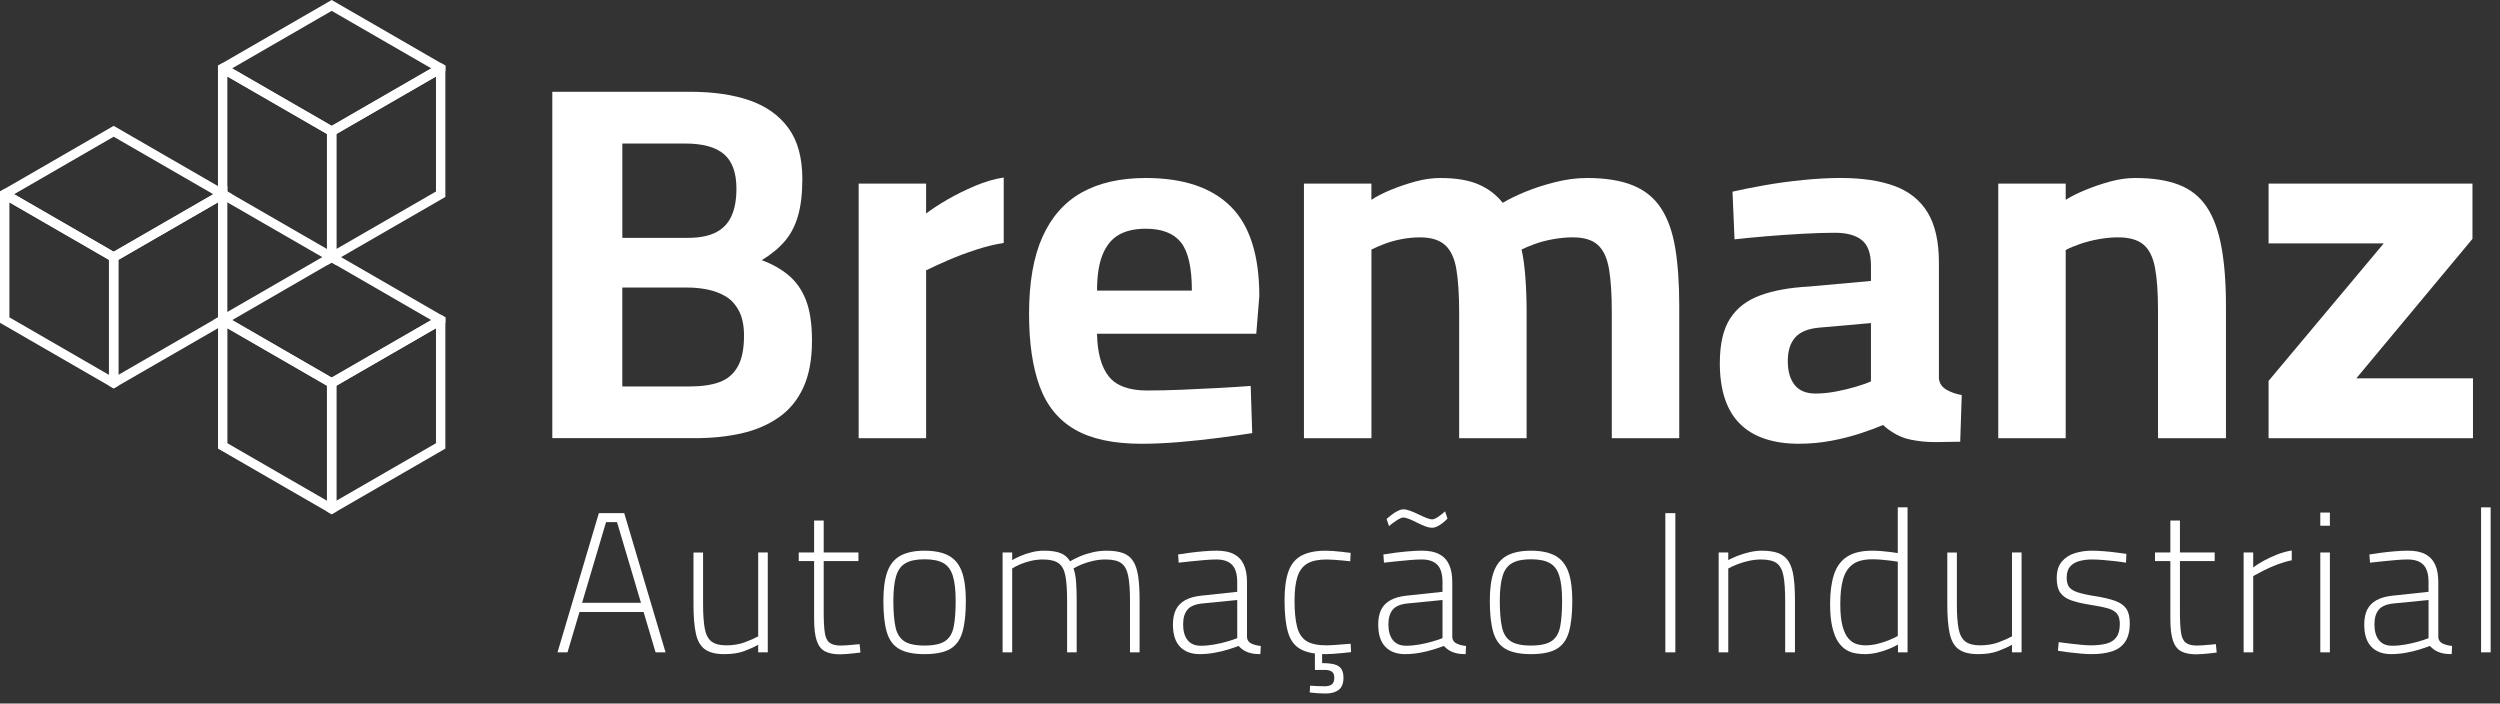 <svg width="199" height="56" viewBox="0 0 199 56" fill="none" xmlns="http://www.w3.org/2000/svg">
<rect x="0" y="0" width="199" height="56" fill="#333333" stroke="none"/>
<path d="M43.964 34.88V7.306H54.945C56.775 7.306 58.349 7.535 59.668 7.992C60.987 8.45 62.016 9.183 62.756 10.192C63.496 11.202 63.866 12.553 63.866 14.249C63.866 15.407 63.752 16.383 63.523 17.177C63.294 17.971 62.944 18.644 62.473 19.195C62.002 19.746 61.389 20.251 60.637 20.709C61.445 21.005 62.151 21.402 62.756 21.9C63.361 22.398 63.826 23.058 64.149 23.878C64.472 24.7 64.634 25.783 64.634 27.128C64.634 28.609 64.404 29.847 63.947 30.842C63.49 31.838 62.838 32.632 61.99 33.223C61.142 33.816 60.153 34.239 59.022 34.495C57.892 34.751 56.653 34.878 55.308 34.878H43.964V34.88ZM49.536 18.934H54.744C55.659 18.934 56.399 18.792 56.965 18.51C57.53 18.227 57.947 17.797 58.216 17.219C58.485 16.64 58.62 15.907 58.62 15.019C58.62 13.754 58.29 12.839 57.63 12.273C56.971 11.708 55.941 11.425 54.542 11.425H49.537V18.935L49.536 18.934ZM49.536 30.762H54.905C55.846 30.762 56.634 30.649 57.266 30.419C57.898 30.191 58.383 29.781 58.719 29.188C59.056 28.596 59.224 27.775 59.224 26.725C59.224 25.917 59.089 25.259 58.82 24.747C58.551 24.237 58.201 23.852 57.771 23.596C57.34 23.341 56.862 23.159 56.338 23.051C55.813 22.944 55.295 22.89 54.783 22.89H49.535V30.762H49.536Z" fill="white"/>
<path d="M68.349 34.88V14.614H73.718V16.996C74.176 16.646 74.741 16.276 75.414 15.886C76.086 15.496 76.82 15.133 77.615 14.796C78.408 14.46 79.169 14.238 79.896 14.13V19.338C79.196 19.446 78.456 19.628 77.675 19.883C76.894 20.139 76.161 20.415 75.475 20.711C74.789 21.007 74.204 21.276 73.719 21.519V34.882H68.35L68.349 34.88Z" fill="white"/>
<path d="M90.875 35.324C88.641 35.324 86.872 34.946 85.567 34.194C84.261 33.44 83.326 32.296 82.761 30.762C82.196 29.229 81.913 27.305 81.913 24.989C81.913 22.486 82.269 20.441 82.983 18.852C83.696 17.265 84.739 16.087 86.112 15.32C87.484 14.553 89.18 14.169 91.199 14.169C94.186 14.169 96.44 14.922 97.96 16.43C99.481 17.938 100.241 20.319 100.241 23.575L100 26.563H87.323C87.35 28.07 87.659 29.2 88.251 29.954C88.843 30.707 89.866 31.084 91.319 31.084C92.153 31.084 93.069 31.064 94.065 31.023C95.06 30.983 96.049 30.936 97.032 30.882C98.014 30.828 98.855 30.775 99.555 30.72L99.677 34.475C99.003 34.583 98.155 34.704 97.133 34.838C96.111 34.973 95.054 35.087 93.964 35.181C92.874 35.275 91.845 35.323 90.876 35.323L90.875 35.324ZM87.323 23.132H94.873C94.873 21.302 94.583 20.023 94.004 19.296C93.425 18.57 92.491 18.206 91.199 18.206C90.337 18.206 89.624 18.368 89.059 18.691C88.494 19.014 88.063 19.539 87.767 20.265C87.471 20.992 87.324 21.948 87.324 23.132H87.323Z" fill="white"/>
<path d="M103.794 34.88V14.614H109.163V15.905C109.566 15.636 110.078 15.374 110.697 15.118C111.316 14.863 111.969 14.64 112.655 14.452C113.342 14.264 114.008 14.169 114.653 14.169C115.891 14.169 116.9 14.337 117.681 14.674C118.461 15.01 119.107 15.502 119.619 16.147C120.104 15.852 120.709 15.555 121.435 15.259C122.162 14.963 122.955 14.707 123.818 14.492C124.679 14.277 125.514 14.169 126.32 14.169C127.8 14.169 129.018 14.365 129.974 14.754C130.929 15.144 131.676 15.75 132.215 16.57C132.753 17.392 133.13 18.441 133.345 19.72C133.56 20.998 133.668 22.539 133.668 24.342V34.879H128.299V24.827C128.299 23.428 128.225 22.29 128.078 21.416C127.929 20.541 127.633 19.901 127.189 19.498C126.746 19.094 126.08 18.893 125.191 18.893C124.707 18.893 124.195 18.941 123.657 19.034C123.119 19.129 122.627 19.256 122.184 19.418C121.739 19.579 121.383 19.727 121.114 19.862C121.249 20.427 121.349 21.154 121.417 22.042C121.484 22.93 121.518 23.858 121.518 24.828V34.88H116.149V24.909C116.149 23.483 116.075 22.325 115.928 21.437C115.779 20.549 115.476 19.902 115.019 19.499C114.562 19.095 113.902 18.894 113.041 18.894C112.557 18.894 112.065 18.941 111.568 19.035C111.07 19.13 110.612 19.257 110.195 19.419C109.778 19.58 109.434 19.728 109.166 19.863V34.881H103.797L103.794 34.88Z" fill="white"/>
<path d="M143.236 35.324C141.137 35.324 139.555 34.792 138.492 33.729C137.429 32.666 136.898 31.058 136.898 28.905C136.898 27.398 137.166 26.221 137.706 25.372C138.244 24.524 139.044 23.906 140.108 23.515C141.171 23.125 142.469 22.889 144.004 22.808L148.929 22.364V21.153C148.929 20.184 148.687 19.505 148.203 19.113C147.718 18.724 147.005 18.528 146.063 18.528C145.31 18.528 144.442 18.555 143.459 18.609C142.476 18.663 141.507 18.73 140.552 18.811C139.596 18.891 138.769 18.972 138.069 19.052L137.907 15.257C138.607 15.095 139.447 14.928 140.43 14.752C141.412 14.577 142.442 14.436 143.518 14.329C144.595 14.222 145.591 14.167 146.506 14.167C148.227 14.167 149.668 14.383 150.826 14.813C151.983 15.245 152.857 15.951 153.45 16.933C154.042 17.916 154.338 19.241 154.338 20.91V30.154C154.392 30.532 154.593 30.821 154.943 31.023C155.293 31.224 155.697 31.366 156.155 31.446L156.033 35.16C155.602 35.16 155.179 35.167 154.762 35.18C154.344 35.194 153.947 35.194 153.571 35.18C153.193 35.166 152.857 35.133 152.561 35.079C151.942 34.999 151.41 34.837 150.966 34.594C150.523 34.351 150.165 34.096 149.897 33.828C149.465 34.016 148.887 34.231 148.16 34.474C147.434 34.716 146.646 34.918 145.799 35.079C144.951 35.24 144.096 35.321 143.235 35.321L143.236 35.324ZM144.528 31.326C145.038 31.326 145.577 31.273 146.142 31.165C146.707 31.058 147.239 30.93 147.737 30.782C148.235 30.634 148.632 30.493 148.928 30.358V25.716L144.811 26.079C143.922 26.159 143.283 26.422 142.893 26.866C142.503 27.31 142.308 27.936 142.308 28.743C142.308 29.551 142.489 30.183 142.853 30.641C143.216 31.099 143.774 31.328 144.529 31.328L144.528 31.326Z" fill="white"/>
<path d="M159.061 34.88V14.614H164.43V15.905C164.86 15.636 165.385 15.374 166.004 15.118C166.623 14.863 167.276 14.64 167.962 14.452C168.649 14.264 169.315 14.169 169.96 14.169C171.359 14.169 172.524 14.351 173.453 14.714C174.381 15.077 175.114 15.662 175.652 16.47C176.191 17.278 176.581 18.334 176.824 19.639C177.065 20.945 177.187 22.526 177.187 24.383V34.879H171.777V24.665C171.777 23.266 171.696 22.142 171.535 21.294C171.373 20.446 171.064 19.834 170.607 19.458C170.149 19.081 169.477 18.893 168.588 18.893C168.104 18.893 167.599 18.941 167.074 19.034C166.549 19.129 166.051 19.256 165.581 19.418C165.11 19.579 164.726 19.741 164.43 19.902V34.88H159.061Z" fill="white"/>
<path d="M180.579 34.88V30.318L189.743 19.377H180.579V14.614H196.808V19.014L187.563 30.116H196.849V34.88H180.58H180.579Z" fill="white"/>
<path d="M44.378 51.926L47.669 40.846H49.688L52.978 51.926H52.184L51.23 48.715H46.127L45.173 51.926H44.379H44.378ZM46.333 47.984H51.022L49.115 41.562H48.241L46.334 47.984H46.333Z" fill="white"/>
<path d="M57.649 52.069C56.982 52.069 56.471 51.942 56.116 51.688C55.761 51.433 55.52 51.015 55.393 50.432C55.266 49.85 55.202 49.076 55.202 48.112V43.979H55.965V48.096C55.965 48.912 56.01 49.559 56.1 50.035C56.19 50.512 56.367 50.853 56.632 51.06C56.897 51.266 57.289 51.369 57.808 51.369C58.359 51.369 58.854 51.287 59.295 51.123C59.734 50.958 60.086 50.802 60.352 50.654V43.978H61.115V51.926H60.352V51.322C60.056 51.491 59.69 51.658 59.255 51.822C58.821 51.987 58.286 52.069 57.65 52.069H57.649Z" fill="white"/>
<path d="M66.869 52.084C66.371 52.084 65.971 52.005 65.669 51.846C65.367 51.688 65.147 51.404 65.01 50.995C64.872 50.587 64.803 50.002 64.803 49.239V44.662H63.58V43.978H64.803V41.435H65.566V43.978H68.332V44.662H65.566V48.699C65.566 49.42 65.595 49.974 65.653 50.36C65.711 50.747 65.838 51.015 66.034 51.163C66.231 51.311 66.525 51.386 66.917 51.386C67.023 51.386 67.165 51.381 67.346 51.369C67.526 51.359 67.714 51.343 67.91 51.322C68.106 51.3 68.278 51.284 68.427 51.274L68.49 51.941C68.342 51.962 68.167 51.983 67.966 52.005C67.764 52.026 67.565 52.045 67.37 52.06C67.174 52.077 67.007 52.084 66.869 52.084Z" fill="white"/>
<path d="M73.592 52.069C72.723 52.069 72.05 51.931 71.573 51.656C71.096 51.381 70.767 50.931 70.587 50.305C70.406 49.68 70.317 48.854 70.317 47.825C70.317 46.862 70.423 46.087 70.635 45.505C70.847 44.923 71.193 44.498 71.676 44.234C72.158 43.969 72.796 43.836 73.592 43.836C74.387 43.836 75.041 43.969 75.523 44.234C76.005 44.498 76.352 44.923 76.564 45.505C76.776 46.088 76.882 46.862 76.882 47.825C76.882 48.853 76.793 49.68 76.612 50.305C76.431 50.931 76.106 51.381 75.635 51.656C75.163 51.931 74.483 52.069 73.592 52.069ZM73.592 51.386C74.323 51.386 74.866 51.269 75.221 51.036C75.576 50.802 75.806 50.424 75.912 49.899C76.018 49.374 76.071 48.683 76.071 47.824C76.071 46.966 75.996 46.328 75.848 45.846C75.7 45.364 75.447 45.021 75.093 44.821C74.738 44.62 74.237 44.519 73.591 44.519C72.945 44.519 72.457 44.619 72.097 44.821C71.736 45.022 71.482 45.364 71.334 45.846C71.186 46.328 71.111 46.988 71.111 47.824C71.111 48.661 71.166 49.374 71.278 49.899C71.39 50.424 71.62 50.802 71.969 51.036C72.319 51.269 72.859 51.386 73.591 51.386H73.592Z" fill="white"/>
<path d="M79.807 51.926V43.978H80.57V44.583C80.749 44.477 80.975 44.366 81.246 44.249C81.516 44.132 81.812 44.035 82.136 43.955C82.459 43.875 82.774 43.835 83.081 43.835C83.654 43.835 84.098 43.899 84.417 44.026C84.735 44.153 84.989 44.37 85.18 44.678C85.392 44.551 85.651 44.421 85.959 44.289C86.266 44.157 86.605 44.048 86.976 43.963C87.347 43.878 87.712 43.836 88.072 43.836C88.613 43.836 89.055 43.9 89.399 44.027C89.743 44.154 90.011 44.368 90.202 44.67C90.394 44.973 90.525 45.375 90.6 45.879C90.674 46.383 90.711 47.01 90.711 47.762V51.927H89.948V47.81C89.948 46.974 89.9 46.316 89.805 45.839C89.709 45.362 89.526 45.025 89.256 44.829C88.985 44.633 88.57 44.535 88.008 44.535C87.669 44.535 87.335 44.572 87.007 44.646C86.679 44.72 86.379 44.813 86.11 44.924C85.839 45.035 85.619 45.144 85.45 45.25C85.556 45.536 85.625 45.896 85.657 46.331C85.688 46.766 85.704 47.253 85.704 47.794V51.927H84.942V47.825C84.942 46.977 84.897 46.315 84.807 45.839C84.717 45.362 84.533 45.025 84.258 44.829C83.983 44.633 83.569 44.535 83.018 44.535C82.689 44.535 82.369 44.572 82.056 44.646C81.744 44.72 81.458 44.813 81.198 44.924C80.938 45.035 80.728 45.144 80.57 45.25V51.926H79.807Z" fill="white"/>
<path d="M95.511 52.069C94.833 52.069 94.306 51.873 93.93 51.481C93.553 51.089 93.366 50.501 93.366 49.716C93.366 49.239 93.445 48.843 93.604 48.524C93.763 48.206 94.012 47.954 94.35 47.769C94.69 47.584 95.124 47.464 95.654 47.411L98.482 47.109V46.33C98.482 45.694 98.345 45.236 98.069 44.955C97.794 44.674 97.38 44.534 96.829 44.534C96.554 44.534 96.233 44.55 95.868 44.582C95.502 44.613 95.139 44.648 94.779 44.685C94.418 44.722 94.101 44.757 93.825 44.788L93.777 44.136C94.031 44.094 94.338 44.049 94.698 44.001C95.059 43.953 95.43 43.914 95.811 43.882C96.193 43.849 96.543 43.834 96.86 43.834C97.421 43.834 97.877 43.927 98.227 44.112C98.577 44.298 98.836 44.573 99.006 44.939C99.175 45.304 99.261 45.768 99.261 46.33V50.733C99.282 50.967 99.404 51.134 99.626 51.234C99.849 51.335 100.092 51.396 100.357 51.417L100.326 52.069C100.198 52.069 100.071 52.063 99.944 52.053C99.817 52.042 99.698 52.023 99.587 51.997C99.476 51.971 99.367 51.936 99.261 51.894C99.133 51.842 99.014 51.775 98.903 51.695C98.792 51.616 98.689 51.523 98.593 51.417C98.371 51.502 98.09 51.598 97.751 51.703C97.412 51.809 97.046 51.896 96.654 51.965C96.263 52.034 95.881 52.068 95.51 52.068L95.511 52.069ZM95.575 51.402C95.925 51.402 96.28 51.37 96.64 51.306C97.001 51.242 97.345 51.163 97.674 51.068C98.001 50.972 98.272 50.883 98.484 50.798V47.761L95.735 48.032C95.162 48.085 94.76 48.249 94.526 48.524C94.293 48.8 94.177 49.191 94.177 49.7C94.177 50.24 94.296 50.659 94.534 50.955C94.772 51.252 95.119 51.401 95.575 51.401V51.402Z" fill="white"/>
<path d="M105.509 52.069C104.651 52.069 103.983 51.934 103.506 51.664C103.029 51.393 102.7 50.943 102.521 50.313C102.34 49.683 102.25 48.843 102.25 47.794C102.25 46.819 102.356 46.042 102.568 45.465C102.781 44.888 103.13 44.472 103.617 44.217C104.105 43.963 104.74 43.836 105.524 43.836C105.683 43.836 105.882 43.844 106.12 43.86C106.358 43.876 106.605 43.9 106.859 43.931C107.113 43.963 107.33 43.99 107.511 44.011L107.479 44.678C107.299 44.657 107.092 44.636 106.86 44.614C106.627 44.593 106.396 44.574 106.169 44.559C105.941 44.542 105.753 44.535 105.605 44.535C104.948 44.535 104.436 44.641 104.071 44.853C103.706 45.065 103.443 45.41 103.284 45.887C103.126 46.364 103.046 46.999 103.046 47.794C103.046 48.663 103.112 49.36 103.245 49.884C103.377 50.408 103.624 50.787 103.984 51.02C104.345 51.254 104.885 51.37 105.606 51.37C105.754 51.37 105.942 51.363 106.17 51.346C106.397 51.33 106.633 51.312 106.877 51.291C107.121 51.27 107.332 51.254 107.513 51.243L107.544 51.91C107.343 51.931 107.115 51.955 106.861 51.982C106.607 52.009 106.357 52.03 106.114 52.046C105.87 52.062 105.669 52.07 105.51 52.07L105.509 52.069ZM105.573 55.2C105.319 55.2 105.069 55.192 104.827 55.176C104.583 55.16 104.392 55.142 104.254 55.121L104.285 54.581C104.423 54.591 104.611 54.602 104.849 54.612C105.088 54.623 105.292 54.628 105.461 54.628C105.695 54.628 105.877 54.578 106.01 54.477C106.142 54.377 106.209 54.199 106.209 53.945C106.209 53.712 106.143 53.55 106.01 53.46C105.877 53.37 105.695 53.325 105.461 53.325H104.667V51.91H105.24V52.784C105.631 52.784 105.952 52.816 106.201 52.88C106.45 52.944 106.635 53.059 106.758 53.23C106.879 53.399 106.94 53.638 106.94 53.945C106.94 54.4 106.813 54.724 106.559 54.914C106.305 55.105 105.976 55.2 105.573 55.2Z" fill="white"/>
<path d="M111.851 52.069C111.173 52.069 110.646 51.873 110.27 51.481C109.893 51.089 109.706 50.501 109.706 49.716C109.706 49.239 109.785 48.843 109.944 48.524C110.103 48.206 110.352 47.954 110.691 47.769C111.03 47.584 111.464 47.464 111.994 47.411L114.823 47.109V46.33C114.823 45.694 114.685 45.236 114.41 44.955C114.134 44.674 113.72 44.534 113.17 44.534C112.894 44.534 112.573 44.55 112.208 44.582C111.843 44.613 111.479 44.648 111.119 44.685C110.759 44.722 110.441 44.757 110.165 44.788L110.117 44.136C110.371 44.094 110.678 44.049 111.039 44.001C111.399 43.953 111.77 43.914 112.151 43.882C112.533 43.849 112.883 43.834 113.2 43.834C113.761 43.834 114.217 43.927 114.567 44.112C114.917 44.298 115.176 44.573 115.346 44.939C115.516 45.304 115.601 45.768 115.601 46.33V50.733C115.622 50.967 115.744 51.134 115.966 51.234C116.189 51.335 116.432 51.396 116.697 51.417L116.666 52.069C116.539 52.069 116.411 52.063 116.284 52.053C116.157 52.042 116.038 52.023 115.927 51.997C115.816 51.971 115.707 51.936 115.601 51.894C115.474 51.842 115.354 51.775 115.243 51.695C115.132 51.616 115.029 51.523 114.933 51.417C114.711 51.502 114.43 51.598 114.091 51.703C113.752 51.809 113.387 51.896 112.995 51.965C112.603 52.034 112.221 52.068 111.85 52.068L111.851 52.069ZM113.998 42.007C113.828 42.007 113.64 41.967 113.433 41.888C113.227 41.808 113.015 41.713 112.798 41.602C112.581 41.491 112.374 41.395 112.178 41.316C111.982 41.236 111.821 41.196 111.694 41.196C111.577 41.196 111.402 41.274 111.169 41.427C110.935 41.581 110.734 41.732 110.564 41.88L110.373 41.307C110.49 41.201 110.628 41.087 110.786 40.966C110.945 40.845 111.107 40.743 111.271 40.664C111.435 40.584 111.586 40.544 111.724 40.544C111.872 40.544 112.052 40.584 112.264 40.664C112.477 40.743 112.691 40.836 112.908 40.942C113.125 41.048 113.331 41.141 113.527 41.22C113.723 41.3 113.885 41.34 114.012 41.34C114.128 41.34 114.29 41.268 114.497 41.126C114.703 40.982 114.881 40.843 115.029 40.704L115.22 41.277C115.125 41.383 115.008 41.491 114.87 41.603C114.733 41.714 114.586 41.809 114.433 41.889C114.28 41.968 114.134 42.008 113.997 42.008L113.998 42.007ZM111.915 51.401C112.265 51.401 112.62 51.369 112.98 51.305C113.341 51.241 113.685 51.162 114.014 51.067C114.342 50.972 114.612 50.882 114.824 50.797V47.76L112.075 48.031C111.502 48.084 111.1 48.248 110.867 48.523C110.633 48.799 110.517 49.191 110.517 49.699C110.517 50.239 110.636 50.658 110.874 50.954C111.112 51.251 111.459 51.4 111.915 51.4V51.401Z" fill="white"/>
<path d="M121.864 52.069C120.995 52.069 120.322 51.931 119.845 51.656C119.368 51.381 119.039 50.931 118.86 50.305C118.679 49.68 118.589 48.854 118.589 47.825C118.589 46.862 118.695 46.087 118.908 45.505C119.12 44.923 119.466 44.498 119.949 44.234C120.43 43.969 121.069 43.836 121.864 43.836C122.66 43.836 123.314 43.969 123.796 44.234C124.277 44.498 124.625 44.923 124.837 45.505C125.049 46.088 125.155 46.862 125.155 47.825C125.155 48.853 125.065 49.68 124.885 50.305C124.704 50.931 124.379 51.381 123.907 51.656C123.436 51.931 122.755 52.069 121.864 52.069ZM121.864 51.386C122.596 51.386 123.139 51.269 123.494 51.036C123.848 50.802 124.079 50.424 124.185 49.899C124.291 49.374 124.343 48.683 124.343 47.824C124.343 46.966 124.269 46.328 124.121 45.846C123.972 45.364 123.72 45.021 123.365 44.821C123.011 44.62 122.51 44.519 121.864 44.519C121.217 44.519 120.73 44.619 120.369 44.821C120.009 45.022 119.755 45.364 119.606 45.846C119.458 46.328 119.384 46.988 119.384 47.824C119.384 48.661 119.439 49.374 119.551 49.899C119.663 50.424 119.892 50.802 120.242 51.036C120.592 51.269 121.132 51.386 121.864 51.386H121.864Z" fill="white"/>
<path d="M132.562 51.926V40.846H133.357V51.926H132.562Z" fill="white"/>
<path d="M136.806 51.926V43.978H137.569V44.583C137.76 44.477 138.003 44.366 138.3 44.249C138.597 44.132 138.915 44.035 139.254 43.955C139.594 43.875 139.922 43.835 140.24 43.835C140.78 43.835 141.223 43.901 141.567 44.034C141.911 44.167 142.179 44.384 142.37 44.686C142.561 44.988 142.693 45.39 142.768 45.894C142.841 46.398 142.879 47.02 142.879 47.762V51.927H142.099V47.81C142.099 46.974 142.055 46.316 141.965 45.839C141.875 45.362 141.694 45.025 141.425 44.829C141.154 44.633 140.738 44.535 140.177 44.535C139.859 44.535 139.534 44.572 139.199 44.646C138.865 44.72 138.557 44.813 138.277 44.924C137.996 45.035 137.761 45.144 137.57 45.25V51.926H136.807H136.806Z" fill="white"/>
<path d="M148.441 52.069C148.197 52.069 147.948 52.048 147.694 52.005C147.44 51.963 147.193 51.87 146.955 51.727C146.717 51.584 146.502 51.369 146.312 51.084C146.121 50.798 145.967 50.408 145.851 49.915C145.734 49.423 145.676 48.805 145.676 48.063C145.676 47.142 145.779 46.366 145.986 45.735C146.192 45.105 146.539 44.629 147.027 44.312C147.514 43.994 148.182 43.835 149.03 43.835C149.263 43.835 149.511 43.846 149.776 43.867C150.041 43.888 150.291 43.914 150.523 43.946C150.756 43.977 150.936 44.004 151.063 44.025V40.386H151.842V51.926H151.079V51.306C150.899 51.412 150.663 51.526 150.372 51.648C150.08 51.77 149.768 51.87 149.434 51.95C149.1 52.029 148.769 52.069 148.441 52.069ZM148.488 51.369C148.807 51.369 149.127 51.329 149.45 51.25C149.773 51.17 150.078 51.073 150.364 50.955C150.65 50.839 150.883 50.728 151.064 50.622V44.709C150.937 44.688 150.751 44.661 150.508 44.629C150.264 44.598 150.009 44.571 149.745 44.55C149.48 44.529 149.247 44.519 149.045 44.519C148.356 44.519 147.829 44.656 147.464 44.931C147.098 45.207 146.844 45.607 146.701 46.131C146.557 46.656 146.487 47.3 146.487 48.062C146.487 48.825 146.548 49.411 146.669 49.851C146.791 50.291 146.95 50.62 147.146 50.837C147.342 51.054 147.556 51.197 147.79 51.266C148.023 51.335 148.256 51.369 148.489 51.369H148.488Z" fill="white"/>
<path d="M157.453 52.069C156.786 52.069 156.274 51.942 155.919 51.688C155.565 51.433 155.323 51.015 155.196 50.432C155.069 49.85 155.005 49.076 155.005 48.112V43.979H155.767V48.096C155.767 48.912 155.812 49.559 155.902 50.035C155.992 50.512 156.17 50.853 156.435 51.06C156.7 51.266 157.092 51.369 157.611 51.369C158.161 51.369 158.657 51.287 159.097 51.123C159.537 50.958 159.889 50.802 160.155 50.654V43.978H160.917V51.926H160.155V51.322C159.858 51.491 159.492 51.658 159.058 51.822C158.623 51.987 158.089 52.069 157.453 52.069Z" fill="white"/>
<path d="M166.497 52.069C166.264 52.069 165.985 52.056 165.662 52.029C165.339 52.002 165.013 51.968 164.684 51.926C164.355 51.884 164.065 51.841 163.81 51.799L163.874 51.115C164.129 51.147 164.417 51.184 164.741 51.226C165.064 51.268 165.379 51.303 165.686 51.329C165.993 51.356 166.242 51.369 166.433 51.369C166.91 51.369 167.32 51.324 167.665 51.234C168.009 51.145 168.274 50.975 168.459 50.726C168.645 50.477 168.738 50.125 168.738 49.669C168.738 49.329 168.669 49.064 168.531 48.874C168.393 48.683 168.157 48.538 167.824 48.437C167.49 48.337 167.01 48.238 166.385 48.143C165.781 48.047 165.281 47.931 164.883 47.793C164.485 47.655 164.192 47.452 164.001 47.181C163.809 46.91 163.715 46.527 163.715 46.029C163.715 45.456 163.852 45.012 164.128 44.694C164.403 44.375 164.753 44.153 165.177 44.026C165.6 43.899 166.035 43.835 166.48 43.835C166.776 43.835 167.097 43.848 167.441 43.875C167.785 43.902 168.119 43.936 168.442 43.978C168.765 44.02 169.039 44.058 169.261 44.089L169.229 44.789C168.985 44.747 168.701 44.707 168.378 44.67C168.055 44.632 167.726 44.601 167.393 44.574C167.059 44.547 166.76 44.534 166.495 44.534C166.166 44.534 165.849 44.574 165.541 44.653C165.233 44.733 164.984 44.876 164.794 45.083C164.604 45.289 164.508 45.588 164.508 45.98C164.508 46.288 164.567 46.529 164.683 46.703C164.8 46.878 165.017 47.021 165.335 47.132C165.654 47.243 166.109 47.346 166.702 47.442C167.391 47.548 167.942 47.675 168.355 47.824C168.768 47.972 169.067 48.181 169.253 48.452C169.438 48.722 169.531 49.111 169.531 49.62C169.531 50.234 169.409 50.722 169.166 51.083C168.922 51.443 168.575 51.697 168.125 51.845C167.675 51.994 167.132 52.068 166.496 52.068L166.497 52.069Z" fill="white"/>
<path d="M174.826 52.084C174.328 52.084 173.929 52.005 173.627 51.846C173.325 51.688 173.105 51.404 172.967 50.995C172.829 50.587 172.761 50.002 172.761 49.239V44.662H171.537V43.978H172.761V41.435H173.523V43.978H176.289V44.662H173.523V48.699C173.523 49.42 173.552 49.974 173.61 50.36C173.669 50.747 173.796 51.015 173.992 51.163C174.188 51.311 174.482 51.386 174.874 51.386C174.98 51.386 175.123 51.381 175.304 51.369C175.483 51.359 175.672 51.343 175.868 51.322C176.064 51.3 176.236 51.284 176.384 51.274L176.448 51.941C176.3 51.962 176.125 51.983 175.923 52.005C175.721 52.026 175.523 52.045 175.327 52.06C175.131 52.077 174.964 52.084 174.826 52.084Z" fill="white"/>
<path d="M178.593 51.926V43.978H179.356V45.17C179.557 45.012 179.82 44.843 180.143 44.662C180.466 44.482 180.826 44.312 181.224 44.153C181.622 43.995 182.021 43.883 182.424 43.82V44.599C182.053 44.673 181.672 44.784 181.28 44.932C180.888 45.081 180.524 45.24 180.191 45.41C179.857 45.579 179.579 45.728 179.356 45.855V51.927H178.593V51.926Z" fill="white"/>
<path d="M184.696 41.848V40.8H185.459V41.848H184.696ZM184.696 51.926V43.978H185.459V51.926H184.696Z" fill="white"/>
<path d="M190.34 52.069C189.662 52.069 189.134 51.873 188.758 51.481C188.382 51.089 188.194 50.501 188.194 49.716C188.194 49.239 188.274 48.843 188.432 48.524C188.591 48.206 188.841 47.954 189.179 47.769C189.518 47.584 189.952 47.464 190.482 47.411L193.311 47.109V46.33C193.311 45.694 193.173 45.236 192.898 44.955C192.623 44.674 192.209 44.534 191.658 44.534C191.383 44.534 191.061 44.55 190.696 44.582C190.331 44.613 189.968 44.648 189.607 44.685C189.247 44.722 188.93 44.757 188.653 44.788L188.605 44.136C188.86 44.094 189.167 44.049 189.527 44.001C189.887 43.953 190.258 43.914 190.64 43.882C191.021 43.849 191.371 43.834 191.689 43.834C192.25 43.834 192.706 43.927 193.056 44.112C193.406 44.298 193.665 44.573 193.835 44.939C194.004 45.304 194.089 45.768 194.089 46.33V50.733C194.11 50.967 194.233 51.134 194.454 51.234C194.677 51.335 194.921 51.396 195.186 51.417L195.154 52.069C195.027 52.069 194.9 52.063 194.773 52.053C194.646 52.042 194.526 52.023 194.415 51.997C194.304 51.971 194.195 51.936 194.089 51.894C193.962 51.842 193.842 51.775 193.732 51.695C193.621 51.616 193.517 51.523 193.422 51.417C193.199 51.502 192.918 51.598 192.58 51.703C192.24 51.809 191.875 51.896 191.483 51.965C191.091 52.034 190.71 52.068 190.339 52.068L190.34 52.069ZM190.404 51.402C190.754 51.402 191.108 51.37 191.469 51.306C191.829 51.242 192.173 51.163 192.502 51.068C192.83 50.972 193.101 50.883 193.313 50.798V47.761L190.563 48.032C189.991 48.085 189.588 48.249 189.355 48.524C189.122 48.8 189.005 49.191 189.005 49.7C189.005 50.24 189.125 50.659 189.363 50.955C189.601 51.252 189.948 51.401 190.404 51.401V51.402Z" fill="white"/>
<path d="M197.493 51.926V40.386H198.255V51.926H197.493Z" fill="white"/>
<path d="M35.078 5.011L26.402 0L17.725 5.011L17.351 5.225V5.658L18.099 6.088L26.029 10.665L26.403 10.882L26.776 10.665L34.707 6.088L35.454 5.658V5.225L35.08 5.011H35.078ZM26.402 10.019L18.472 5.442L26.402 0.864L34.332 5.442L26.402 10.019Z" fill="white"/>
<path d="M18.471 15.46L18.097 15.243V16.106L25.657 20.467L26.027 20.684V19.821L18.471 15.46ZM26.401 10.019L18.471 5.442L17.723 5.011L17.35 5.225V15.677L17.723 15.894L18.097 16.107L25.657 20.468L26.027 20.685L26.401 20.898V20.902L26.775 21.115V10.237L26.401 10.02V10.019ZM18.471 15.46L18.097 15.243V6.087L26.027 10.664V19.82L18.471 15.459V15.46ZM18.471 15.46L18.097 15.243V16.106L25.657 20.467L26.027 20.684V19.821L18.471 15.46Z" fill="white"/>
<path d="M35.078 5.011L34.33 5.442L26.4 10.019L26.026 10.236V21.114L26.4 20.901V20.897L26.774 20.684L27.148 20.467L35.451 15.677V5.225L35.077 5.011H35.078ZM34.704 15.243L26.774 19.82V10.664L34.704 6.087V15.243Z" fill="white"/>
<path d="M18.098 15.243L17.724 15.029L17.351 14.812L9.048 10.018L0.374 15.029L0 15.243V15.676L0.748 16.106L8.674 20.683L9.048 20.9L9.421 20.683L17.352 16.106L17.725 15.893L18.099 15.676L18.473 15.459L18.099 15.242L18.098 15.243ZM9.048 20.037L1.121 15.46L9.048 10.882L16.978 15.46L9.048 20.037Z" fill="white"/>
<path d="M9.047 20.037L1.121 15.46L0.374 15.029L0 15.243V25.695L8.673 30.702L9.047 30.916L9.421 30.702V20.254L9.047 20.037ZM8.673 29.839L0.748 25.262V16.106L8.674 20.683V29.839H8.673Z" fill="white"/>
<path d="M17.724 15.03L17.351 15.243L16.977 15.46L9.047 20.037L8.673 20.254V30.702L9.047 30.916L9.421 30.702L17.354 26.125L17.727 25.908L18.097 25.695V14.812L17.724 15.03H17.724ZM9.421 20.683L17.352 16.106V25.262L9.421 29.839V20.683Z" fill="white"/>
<path d="M26.027 20.683V20.253L25.657 20.466L18.097 24.831L17.731 25.045L18.097 25.258L18.479 25.479L26.027 21.113L26.401 20.9V20.896L26.027 20.683ZM26.027 20.683V20.253L25.657 20.466L18.097 24.831L17.731 25.045L18.097 25.258L18.479 25.479L26.027 21.113L26.401 20.9V20.896L26.027 20.683ZM26.027 20.683V20.253L25.657 20.466L18.097 24.831L17.731 25.045L18.097 25.258L18.479 25.479L26.027 21.113L26.401 20.9V20.896L26.027 20.683ZM26.027 20.683V20.253L25.657 20.466L18.097 24.831L17.731 25.045L18.097 25.258L18.479 25.479L26.027 21.113L26.401 20.9V20.896L26.027 20.683ZM35.074 25.045L27.148 20.467L26.774 20.254L26.4 20.037L26.026 20.254L25.656 20.467L18.096 24.832L17.73 25.046L17.352 25.263H17.349L16.979 25.48L17.352 25.697L17.726 25.91L18.1 26.127L26.026 30.704L26.4 30.921L26.774 30.704L34.704 26.127L35.452 25.697V25.264L35.074 25.047V25.045ZM26.401 30.056L18.479 25.479L26.027 21.113L26.401 20.9L26.775 21.113L34.327 25.479L26.401 30.056ZM26.027 20.684V20.254L25.657 20.467L18.097 24.832L17.731 25.046L18.097 25.259L18.479 25.48L26.027 21.114L26.401 20.901V20.897L26.027 20.684ZM26.027 20.684V20.254L25.657 20.467L18.097 24.832L17.731 25.046L18.097 25.259L18.479 25.48L26.027 21.114L26.401 20.901V20.897L26.027 20.684ZM26.027 20.684V20.254L25.657 20.467L18.097 24.832L17.731 25.046L18.097 25.259L18.479 25.48L26.027 21.114L26.401 20.901V20.897L26.027 20.684Z" fill="white"/>
<path d="M26.401 30.056L18.479 25.479L18.097 25.258L17.731 25.045L17.354 24.828V35.71L26.026 40.717L26.4 40.934L26.774 40.721V30.273L26.4 30.056H26.401ZM26.027 39.858L18.101 35.281V26.125L26.027 30.702V39.858Z" fill="white"/>
<path d="M35.074 25.045L34.327 25.478L26.4 30.055L26.026 30.272V40.717L26.4 40.934L26.774 40.72L35.451 35.709V25.261L35.073 25.044L35.074 25.045ZM34.704 35.28L26.774 39.857V30.701L34.704 26.124V35.28Z" fill="white"/>
</svg>
